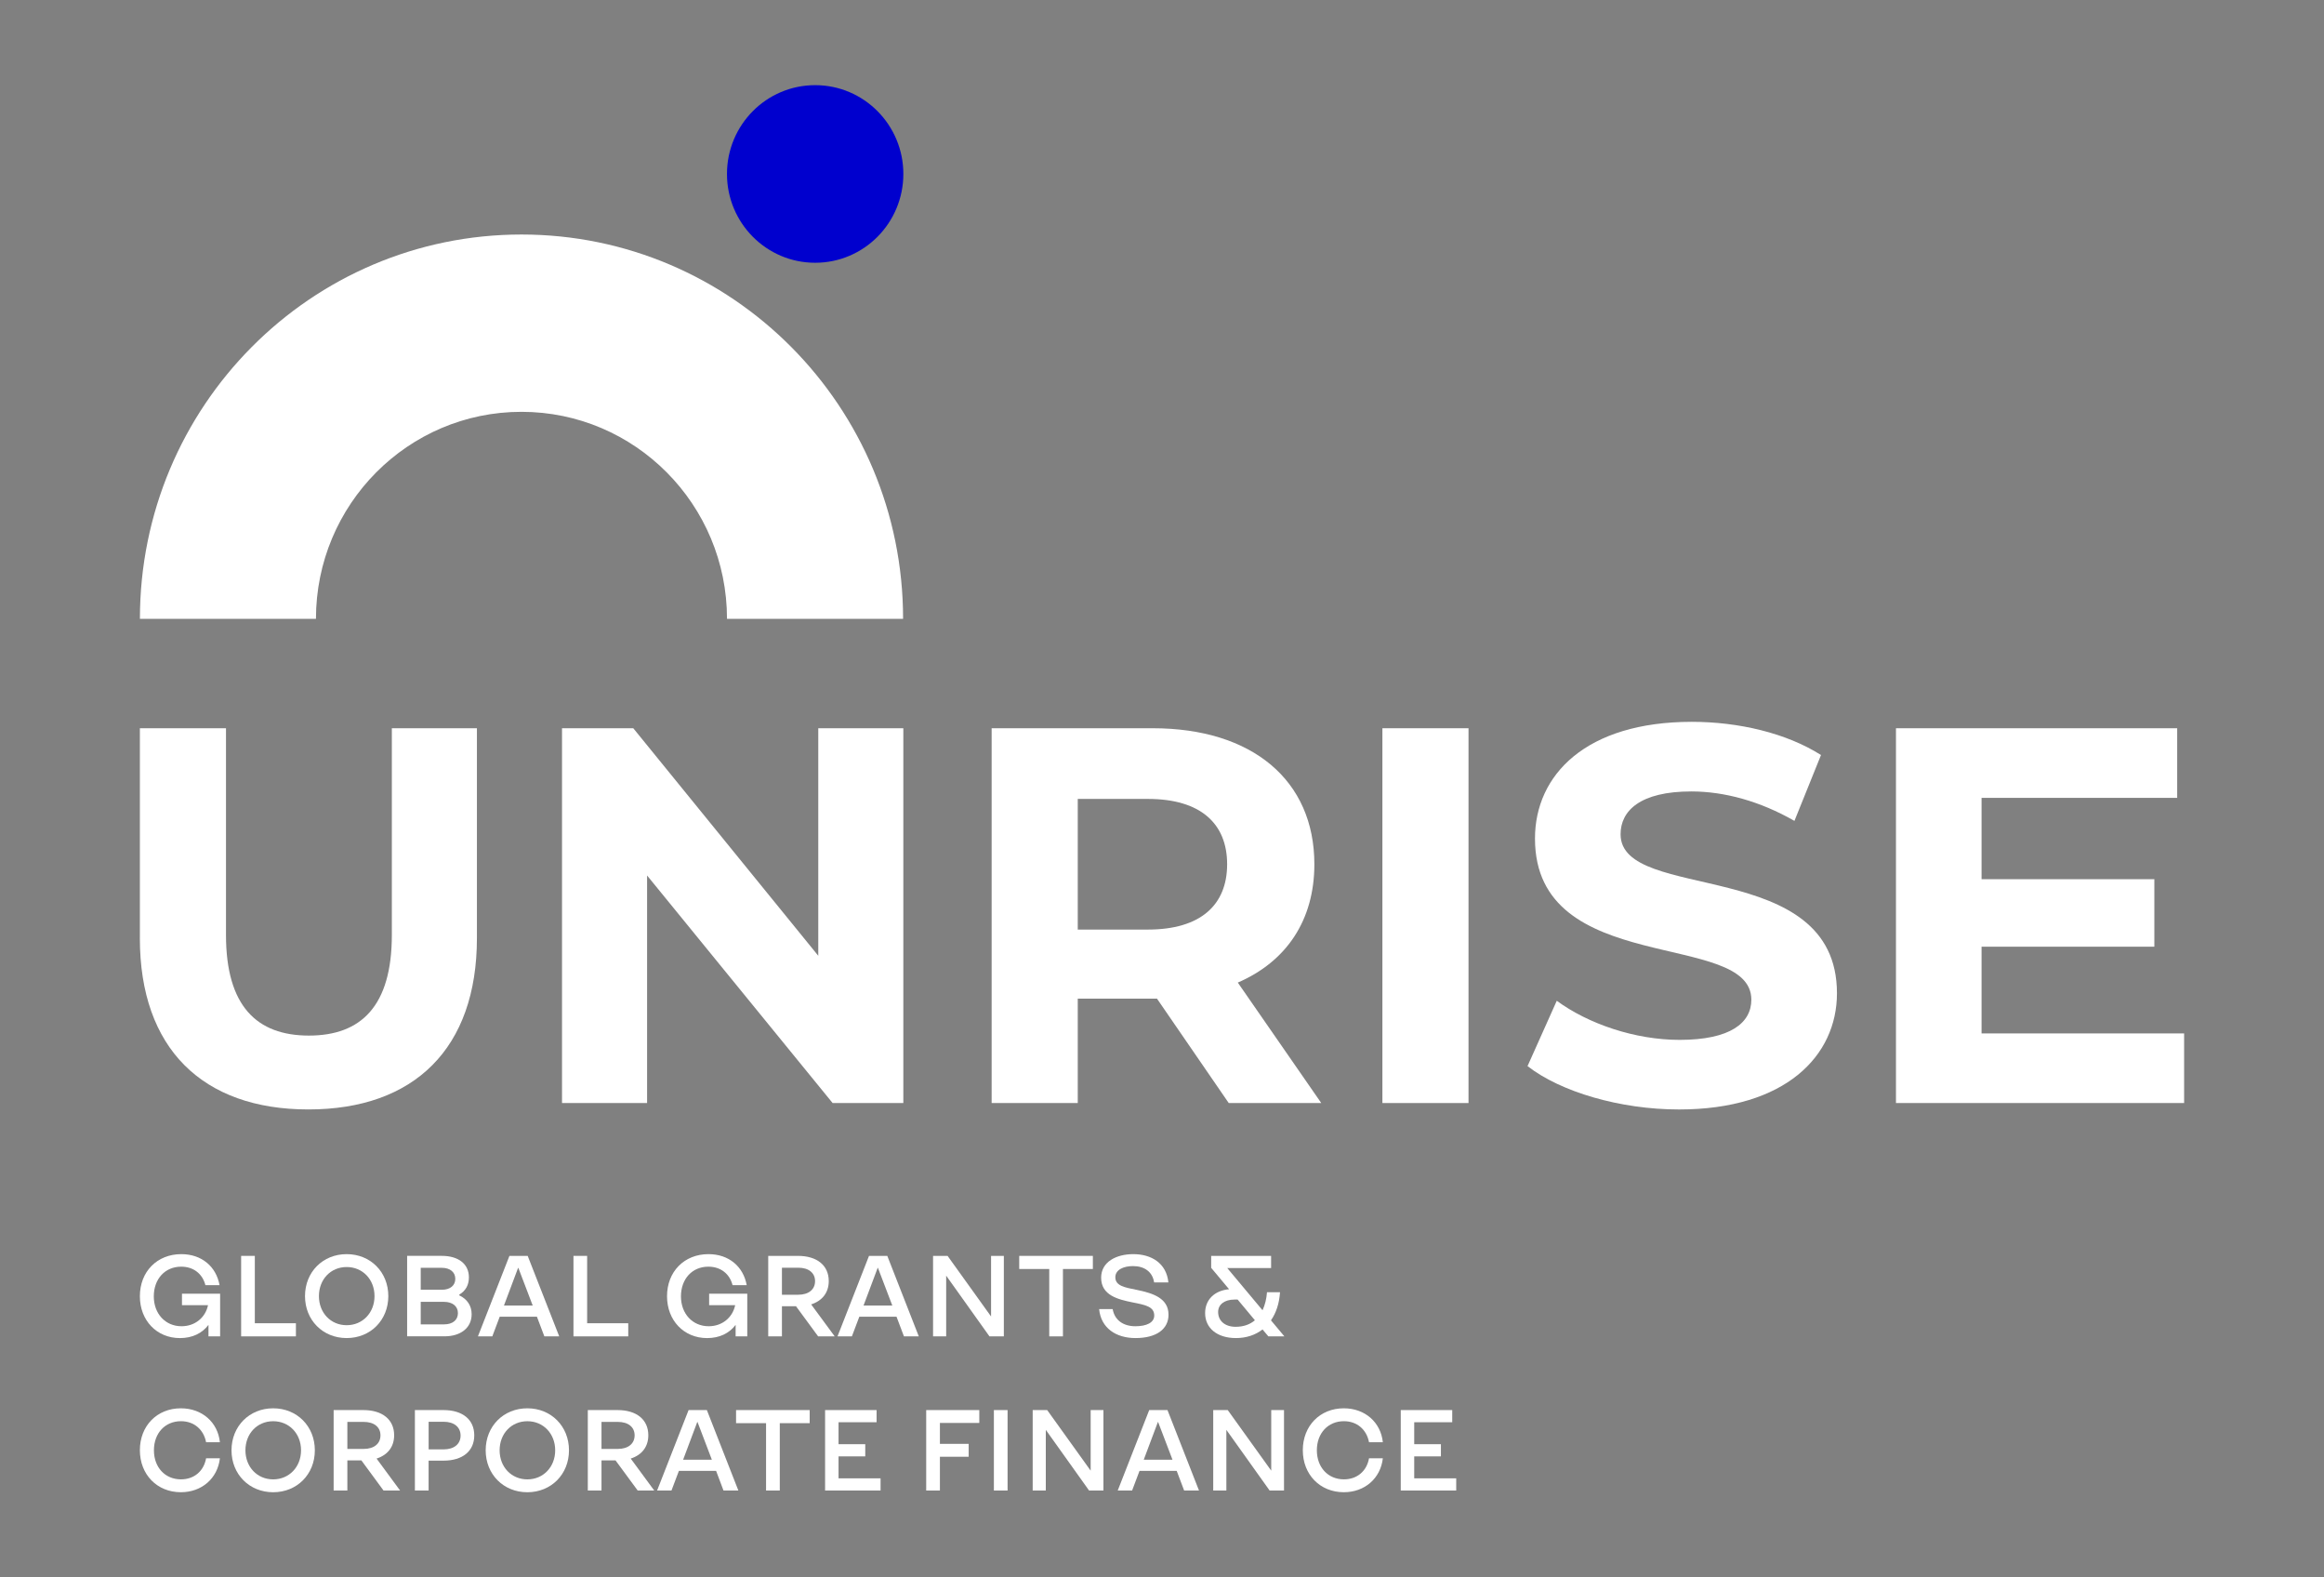 <?xml version="1.0" encoding="UTF-8"?> <svg xmlns="http://www.w3.org/2000/svg" width="112" height="76" viewBox="0 0 112 76" fill="none"><rect x="0" y="0" width="112" height="76" fill="#808080" stroke="none"/><g id="UNRISE_logo primary for digital_black 1"><g id="Logo black"><g id="Group"><path id="Vector" d="M6.741 62.453C6.741 61.267 7.571 60.425 8.738 60.425C9.723 60.425 10.421 61.028 10.581 61.921H9.899C9.761 61.373 9.326 61.029 8.732 61.029C7.951 61.029 7.412 61.622 7.412 62.459C7.412 63.295 7.968 63.899 8.748 63.899C9.398 63.899 9.899 63.483 10.025 62.885H8.77V62.331H10.608V64.386H10.047V63.833C9.744 64.237 9.271 64.47 8.672 64.47C7.555 64.47 6.741 63.622 6.741 62.454V62.453Z" fill="white"></path><path id="Vector_2" d="M11.62 60.509H12.281V63.755H14.261V64.387H11.621V60.509H11.62Z" fill="white"></path><path id="Vector_3" d="M14.699 62.447C14.699 61.289 15.557 60.425 16.706 60.425C17.855 60.425 18.714 61.289 18.714 62.447C18.714 63.605 17.855 64.469 16.706 64.469C15.557 64.469 14.699 63.604 14.699 62.447ZM18.049 62.447C18.049 61.644 17.477 61.046 16.706 61.046C15.936 61.046 15.37 61.644 15.37 62.447C15.37 63.25 15.937 63.849 16.706 63.849C17.476 63.849 18.049 63.25 18.049 62.447Z" fill="white"></path><path id="Vector_4" d="M19.622 60.508H21.288C22.097 60.508 22.598 60.901 22.598 61.544C22.598 61.914 22.438 62.197 22.135 62.374V62.412C22.515 62.59 22.73 62.91 22.73 63.321C22.73 63.968 22.212 64.385 21.42 64.385H19.621V60.507L19.622 60.508ZM21.288 62.142C21.695 62.142 21.942 61.937 21.942 61.616C21.942 61.294 21.695 61.084 21.288 61.084H20.276V62.142H21.288ZM21.398 63.809C21.816 63.809 22.069 63.599 22.069 63.267C22.069 62.934 21.805 62.724 21.398 62.724H20.276V63.809H21.398Z" fill="white"></path><path id="Vector_5" d="M24.551 60.509H25.431L26.95 64.387H26.234L25.876 63.44H24.083L23.726 64.387H23.033L24.551 60.509ZM25.673 62.902L24.98 61.085H24.969L24.287 62.902H25.673Z" fill="white"></path><path id="Vector_6" d="M27.636 60.509H28.296V63.755H30.277V64.387H27.637V60.509H27.636Z" fill="white"></path><path id="Vector_7" d="M32.146 62.453C32.146 61.267 32.977 60.425 34.143 60.425C35.129 60.425 35.826 61.028 35.986 61.921H35.304C35.166 61.373 34.731 61.029 34.137 61.029C33.356 61.029 32.817 61.622 32.817 62.459C32.817 63.295 33.373 63.899 34.154 63.899C34.803 63.899 35.304 63.483 35.43 62.885H34.175V62.331H36.013V64.386H35.452V63.833C35.149 64.237 34.676 64.47 34.077 64.47C32.96 64.47 32.146 63.622 32.146 62.454V62.453Z" fill="white"></path><path id="Vector_8" d="M37.025 60.509H38.455C39.373 60.509 39.94 60.968 39.94 61.722C39.94 62.282 39.626 62.674 39.092 62.847L40.226 64.387H39.428L38.361 62.935H37.684V64.387H37.023V60.509H37.025ZM38.471 62.381C38.972 62.381 39.28 62.126 39.28 61.727C39.28 61.328 38.972 61.079 38.471 61.079H37.684V62.381H38.471Z" fill="white"></path><path id="Vector_9" d="M41.88 60.509H42.761L44.279 64.387H43.564L43.206 63.44H41.413L41.055 64.387H40.362L41.88 60.509ZM43.003 62.902L42.31 61.085H42.298L41.616 62.902H43.003Z" fill="white"></path><path id="Vector_10" d="M44.967 60.509H45.666L47.762 63.428V60.509H48.378V64.387H47.685L45.599 61.462V64.387H44.967V60.509Z" fill="white"></path><path id="Vector_11" d="M50.566 61.141H49.119V60.509H52.668V61.141H51.226V64.387H50.566V61.141Z" fill="white"></path><path id="Vector_12" d="M52.969 63.073H53.623C53.711 63.587 54.113 63.899 54.718 63.899C55.263 63.899 55.626 63.721 55.626 63.384C55.626 62.958 55.213 62.874 54.592 62.752C53.882 62.608 53.067 62.414 53.067 61.561C53.067 60.79 53.805 60.425 54.619 60.425C55.477 60.425 56.214 60.852 56.308 61.787H55.62C55.544 61.278 55.153 61.001 54.603 61.001C54.141 61.001 53.751 61.179 53.751 61.539C53.751 61.955 54.207 62.032 54.791 62.148C55.566 62.308 56.314 62.547 56.314 63.344C56.314 64.037 55.731 64.469 54.724 64.469C53.773 64.469 53.058 63.981 52.97 63.073H52.969Z" fill="white"></path><path id="Vector_13" d="M58.078 63.267C58.078 62.625 58.524 62.181 59.233 62.116L58.37 61.085V60.509H61.258V61.096H59.145L60.845 63.129C60.966 62.867 61.038 62.569 61.06 62.259H61.687C61.654 62.797 61.5 63.256 61.252 63.615L61.897 64.386H61.126L60.845 64.054C60.504 64.319 60.069 64.469 59.563 64.469C58.661 64.469 58.078 63.993 58.078 63.267ZM60.477 63.611L59.646 62.614H59.492C59.013 62.614 58.705 62.852 58.705 63.212C58.705 63.644 59.041 63.926 59.547 63.926C59.938 63.926 60.245 63.809 60.477 63.611Z" fill="white"></path><path id="Vector_14" d="M6.741 69.87C6.741 68.7 7.566 67.853 8.716 67.853C9.74 67.853 10.499 68.529 10.598 69.488H9.932C9.816 68.873 9.349 68.474 8.721 68.474C7.957 68.474 7.418 69.05 7.418 69.875C7.418 70.7 7.957 71.276 8.721 71.276C9.359 71.276 9.822 70.877 9.932 70.262H10.598C10.488 71.226 9.728 71.896 8.716 71.896C7.572 71.896 6.741 71.049 6.741 69.87Z" fill="white"></path><path id="Vector_15" d="M11.157 69.876C11.157 68.718 12.016 67.853 13.165 67.853C14.314 67.853 15.173 68.718 15.173 69.876C15.173 71.034 14.314 71.897 13.165 71.897C12.016 71.897 11.157 71.033 11.157 69.876ZM14.508 69.876C14.508 69.073 13.935 68.475 13.165 68.475C12.394 68.475 11.828 69.073 11.828 69.876C11.828 70.679 12.395 71.277 13.165 71.277C13.934 71.277 14.508 70.679 14.508 69.876Z" fill="white"></path><path id="Vector_16" d="M16.08 67.938H17.51C18.429 67.938 18.995 68.397 18.995 69.151C18.995 69.71 18.682 70.103 18.148 70.275L19.282 71.815H18.484L17.417 70.364H16.74V71.815H16.079V67.938H16.08ZM17.527 69.81C18.028 69.81 18.336 69.555 18.336 69.156C18.336 68.757 18.028 68.508 17.527 68.508H16.74V69.81H17.527Z" fill="white"></path><path id="Vector_17" d="M19.996 67.938H21.371C22.295 67.938 22.856 68.397 22.856 69.156C22.856 69.915 22.295 70.375 21.371 70.375H20.656V71.814H19.995V67.936L19.996 67.938ZM21.378 69.832C21.889 69.832 22.197 69.571 22.197 69.166C22.197 68.762 21.889 68.501 21.378 68.501H20.657V69.831H21.378V69.832Z" fill="white"></path><path id="Vector_18" d="M23.406 69.876C23.406 68.718 24.264 67.853 25.413 67.853C26.562 67.853 27.421 68.718 27.421 69.876C27.421 71.034 26.562 71.897 25.413 71.897C24.264 71.897 23.406 71.033 23.406 69.876ZM26.756 69.876C26.756 69.073 26.184 68.475 25.415 68.475C24.645 68.475 24.078 69.073 24.078 69.876C24.078 70.679 24.644 71.277 25.415 71.277C26.185 71.277 26.756 70.679 26.756 69.876Z" fill="white"></path><path id="Vector_19" d="M28.329 67.938H29.759C30.678 67.938 31.244 68.397 31.244 69.151C31.244 69.71 30.931 70.103 30.396 70.275L31.53 71.815H30.733L29.665 70.364H28.988V71.815H28.328V67.938H28.329ZM29.775 69.81C30.276 69.81 30.584 69.555 30.584 69.156C30.584 68.757 30.276 68.508 29.775 68.508H28.988V69.81H29.775Z" fill="white"></path><path id="Vector_20" d="M33.185 67.938H34.066L35.584 71.815H34.868L34.511 70.868H32.718L32.36 71.815H31.667L33.185 67.938ZM34.307 70.331L33.615 68.514H33.603L32.921 70.331H34.307Z" fill="white"></path><path id="Vector_21" d="M36.919 68.569H35.473V67.938H39.021V68.569H37.58V71.815H36.919V68.569Z" fill="white"></path><path id="Vector_22" d="M39.763 67.938H42.245V68.524H40.412V69.582H41.699V70.169H40.412V71.227H42.437V71.814H39.763V67.936V67.938Z" fill="white"></path><path id="Vector_23" d="M44.636 67.938H47.195V68.558H45.297V69.566H46.683V70.187H45.297V71.815H44.636V67.938Z" fill="white"></path><path id="Vector_24" d="M47.898 67.938H48.558V71.815H47.898V67.938Z" fill="white"></path><path id="Vector_25" d="M49.768 67.938H50.467L52.562 70.857V67.938H53.178V71.815H52.486L50.4 68.891V71.815H49.768V67.938Z" fill="white"></path><path id="Vector_26" d="M55.384 67.938H56.264L57.783 71.815H57.067L56.709 70.868H54.916L54.559 71.815H53.866L55.384 67.938ZM56.506 70.331L55.813 68.514H55.802L55.12 70.331H56.506Z" fill="white"></path><path id="Vector_27" d="M58.469 67.938H59.168L61.264 70.857V67.938H61.88V71.815H61.187L59.102 68.891V71.815H58.469V67.938Z" fill="white"></path><path id="Vector_28" d="M62.786 69.87C62.786 68.7 63.612 67.853 64.762 67.853C65.785 67.853 66.544 68.529 66.643 69.488H65.977C65.861 68.873 65.394 68.474 64.767 68.474C64.003 68.474 63.463 69.05 63.463 69.875C63.463 70.7 64.003 71.276 64.767 71.276C65.405 71.276 65.867 70.877 65.977 70.262H66.643C66.533 71.226 65.774 71.896 64.762 71.896C63.618 71.896 62.786 71.049 62.786 69.87Z" fill="white"></path><path id="Vector_29" d="M67.506 67.938H69.987V68.524H68.155V69.582H69.442V70.169H68.155V71.227H70.179V71.814H67.506V67.936V67.938Z" fill="white"></path></g><path id="Vector_30" d="M39.285 12.66C41.632 12.66 43.535 10.745 43.535 8.381C43.535 6.018 41.632 4.103 39.285 4.103C36.938 4.103 35.035 6.018 35.035 8.381C35.035 10.745 36.938 12.66 39.285 12.66Z" fill="#0000CE"></path><path id="Vector_31" d="M15.227 29.815C15.227 24.307 19.661 19.842 25.131 19.842C30.602 19.842 35.036 24.307 35.036 29.815H43.522C43.522 19.588 35.289 11.299 25.133 11.299C14.976 11.299 6.743 19.588 6.743 29.815H15.229H15.227Z" fill="white"></path><g id="Group_2"><path id="Vector_32" d="M6.741 45.199V35.087H10.891V45.045C10.891 48.476 12.377 49.895 14.888 49.895C17.398 49.895 18.884 48.476 18.884 45.045V35.087H22.984V45.199C22.984 50.514 19.961 53.454 14.862 53.454C9.763 53.454 6.74 50.514 6.74 45.199H6.741Z" fill="white"></path><path id="Vector_33" d="M43.534 35.087V53.145H40.126L31.185 42.182V53.145H27.085V35.087H30.519L39.435 46.05V35.087H43.535H43.534Z" fill="white"></path><path id="Vector_34" d="M59.216 53.145L55.758 48.115H51.94V53.145H47.79V35.087H55.553C60.344 35.087 63.343 37.59 63.343 41.64C63.343 44.349 61.985 46.334 59.653 47.341L63.675 53.145H59.217H59.216ZM55.322 38.493H51.94V44.787H55.322C57.859 44.787 59.139 43.6 59.139 41.64C59.139 39.68 57.859 38.493 55.322 38.493Z" fill="white"></path><path id="Vector_35" d="M66.622 35.087H70.772V53.145H66.622V35.087Z" fill="white"></path><path id="Vector_36" d="M73.616 51.366L75.025 48.218C76.537 49.328 78.792 50.102 80.944 50.102C83.404 50.102 84.402 49.276 84.402 48.167C84.402 44.788 73.975 47.11 73.975 40.402C73.975 37.332 76.435 34.778 81.533 34.778C83.787 34.778 86.094 35.32 87.759 36.378L86.479 39.551C84.813 38.597 83.097 38.132 81.508 38.132C79.048 38.132 78.1 39.06 78.1 40.195C78.1 43.523 88.528 41.227 88.528 47.857C88.528 50.875 86.042 53.455 80.918 53.455C78.074 53.455 75.205 52.604 73.616 51.366Z" fill="white"></path><path id="Vector_37" d="M105.259 49.791V53.144H91.372V35.086H104.925V38.44H95.497V42.361H103.824V45.611H95.497V49.79H105.258L105.259 49.791Z" fill="white"></path></g></g></g></svg> 